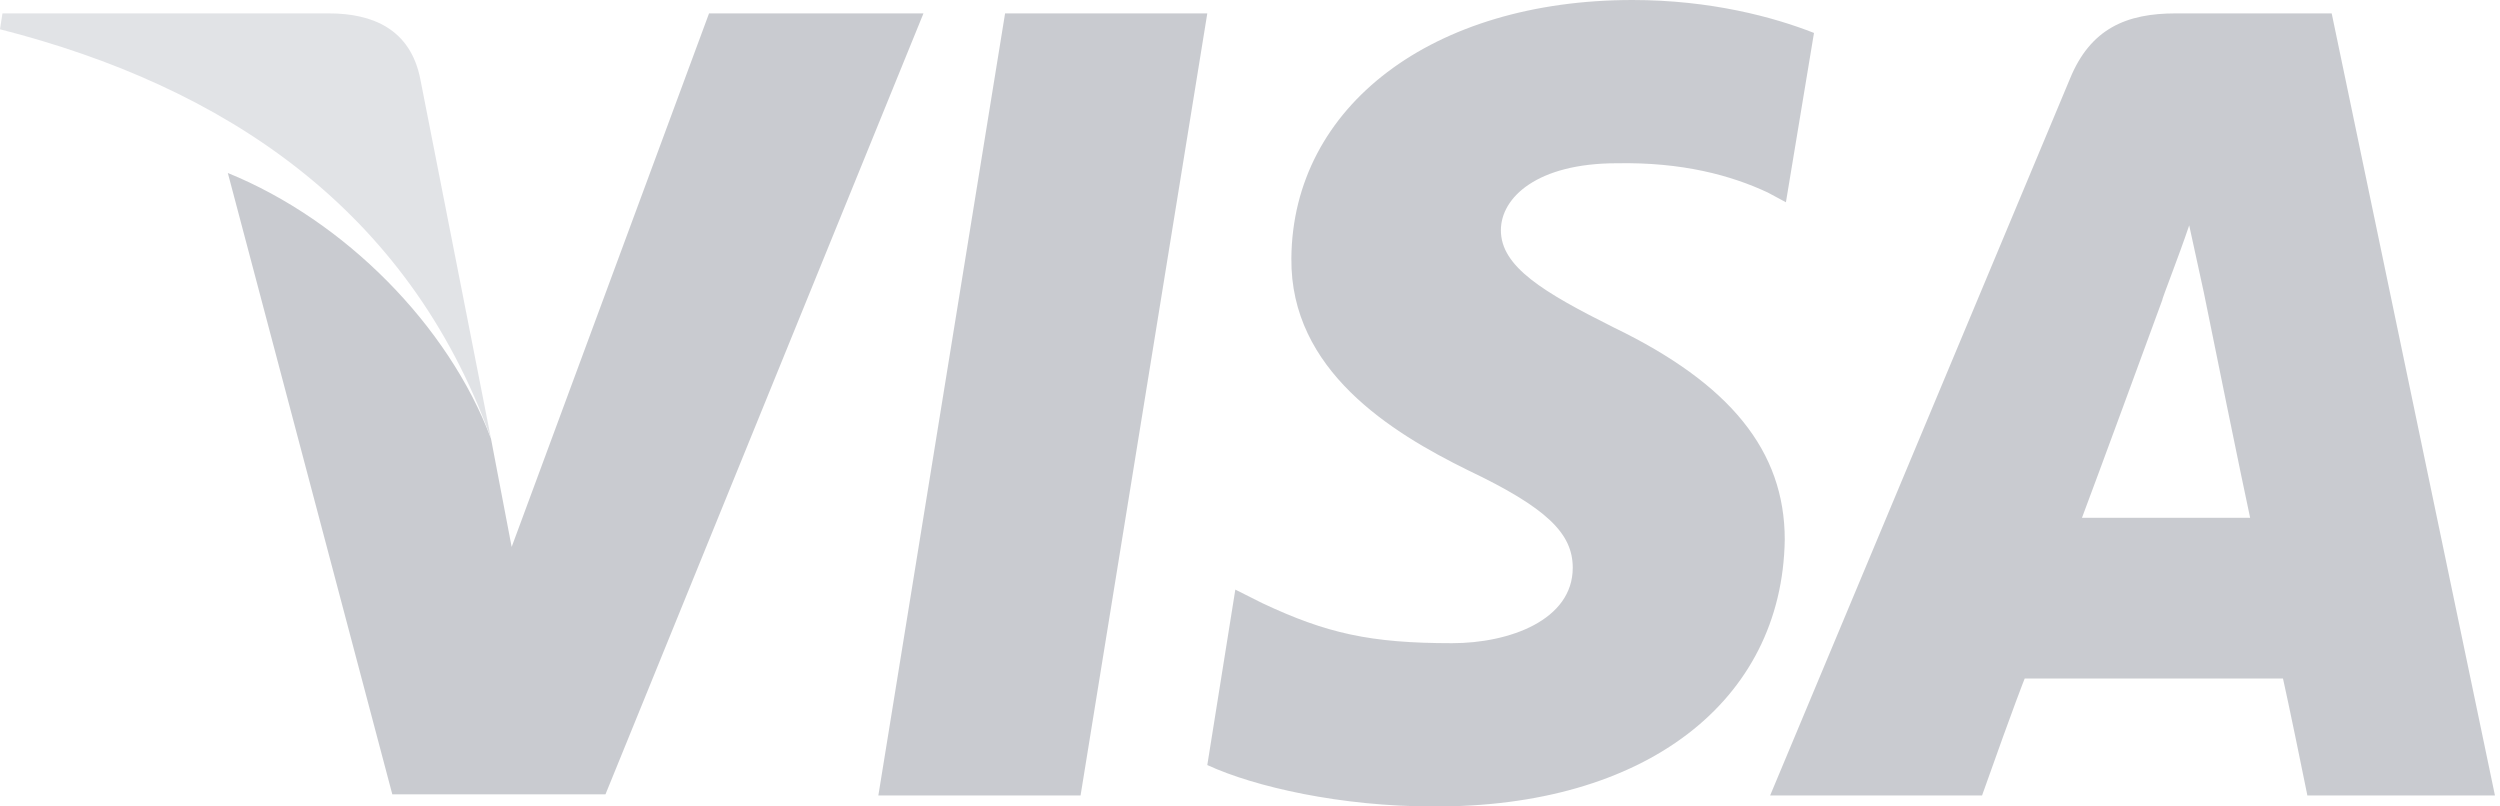 <svg xmlns="http://www.w3.org/2000/svg" width="62" height="20" viewBox="0 0 62 20">
    <g fill="none" fill-rule="evenodd" opacity=".5">
        <path fill="#9498A1" d="M51.633 12.841s.423-1.12 1.995-5.409c-.031.031.422-1.117.664-1.843l.362 1.661c.937 4.624 1.149 5.591 1.149 5.591h-4.17zM53.959.332c-1.208 0-2.114.363-2.628 1.631l-7.432 17.765h5.256c.846-2.387 1.058-2.901 1.058-2.901h6.405s.152.666.605 2.901h4.652L57.826.332h-3.867zM40.486 0c-4.956 0-8.43 2.629-8.46 6.405-.031 2.779 2.477 4.321 4.38 5.257 1.964.935 2.598 1.571 2.598 2.418 0 1.299-1.571 1.871-2.991 1.871-2.024 0-3.111-.241-4.712-.995l-.665-.334-.695 4.351C31.119 19.518 33.264 20 35.53 20c5.257.031 8.67-2.597 8.732-6.617 0-2.204-1.359-3.867-4.231-5.257-1.752-.876-2.809-1.509-2.809-2.415 0-.817.906-1.662 2.871-1.662 1.631-.031 2.839.301 3.745.724l.453.243.696-4.199C43.989.423 42.419 0 40.486 0zM26.798 19.728L29.941.332h-5.015l-3.143 19.396h5.015zm-14.109-6.164l-.513-2.688C11.118 8.067 8.55 5.469 5.65 4.29l4.079 15.409h5.287L22.902.332h-5.318l-4.895 13.232z"/>
        <path fill="#C4C7CE" d="M10.424 1.963C10.182.726 9.245.332 8.157.332H.061L0 .726c5.56 1.418 10.121 4.44 12.176 10.15l-1.752-8.913z"/>
    </g>
</svg>
